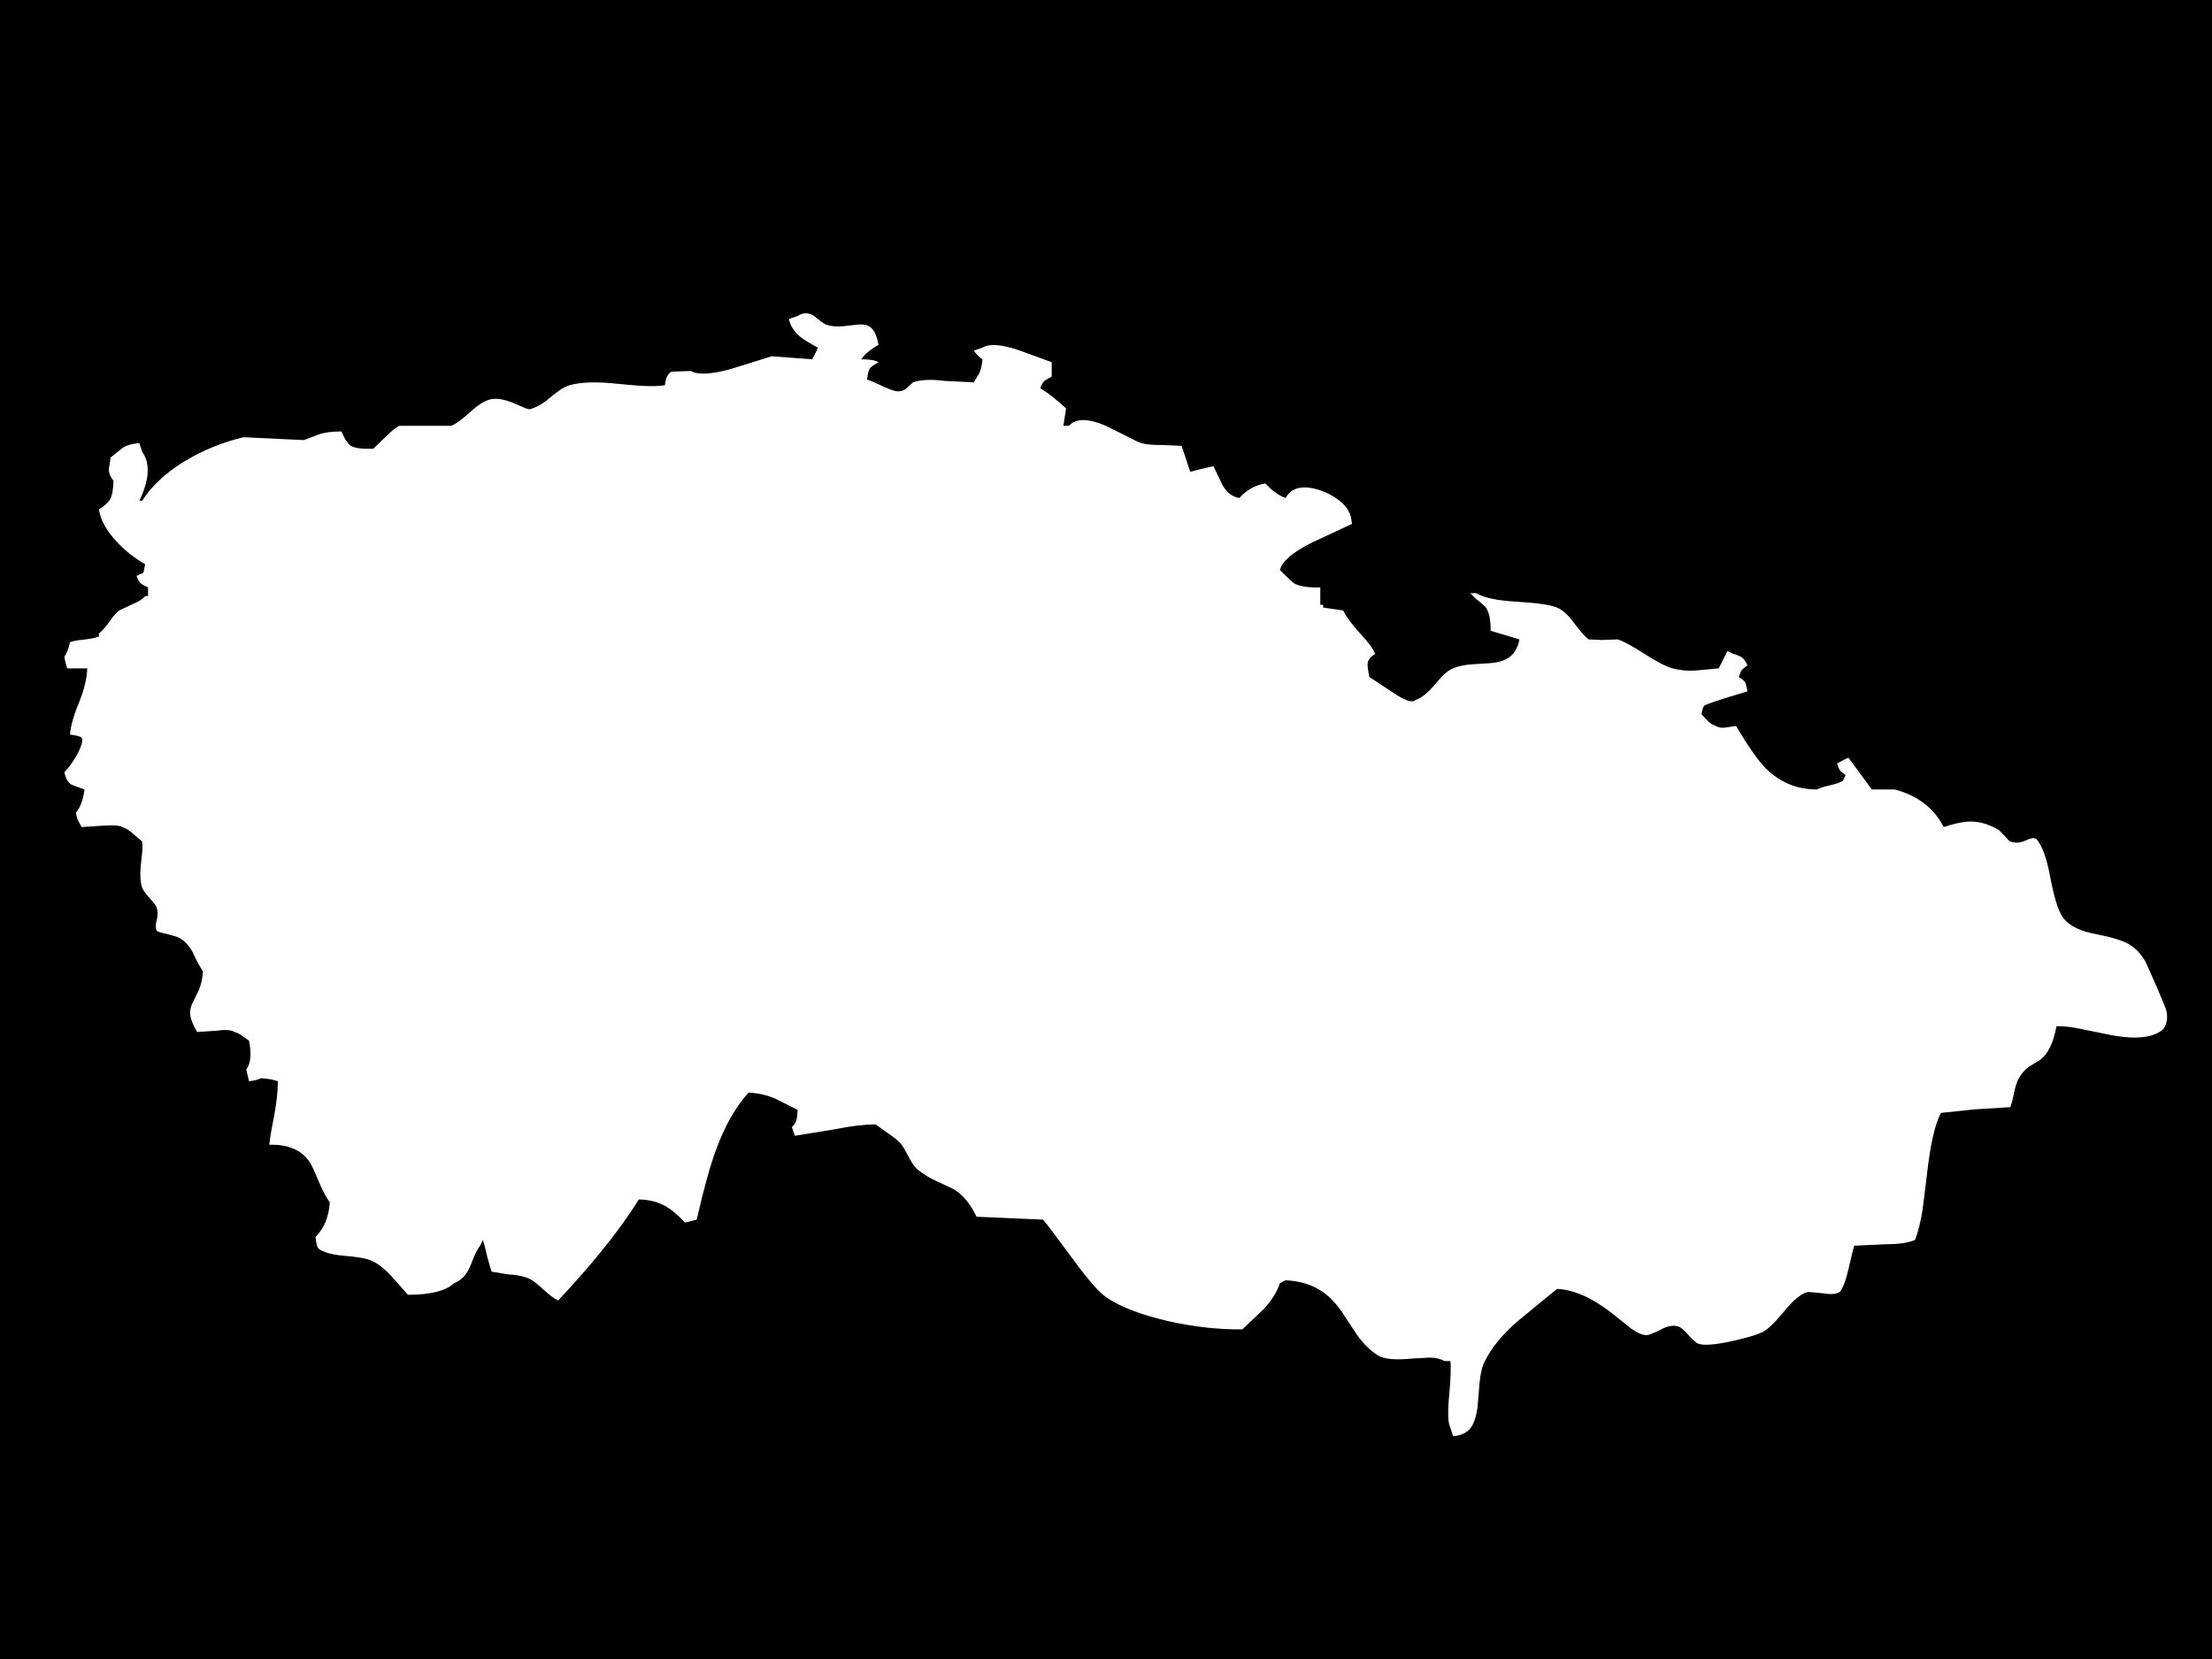 <?xml version="1.0" encoding="UTF-8" standalone="no"?>
<svg xmlns:xlink="http://www.w3.org/1999/xlink" height="576.0px" width="768.0px" xmlns="http://www.w3.org/2000/svg">
  <g transform="matrix(1.0, 0.0, 0.0, 1.0, 384.0, 288.0)">
    <path d="M290.85 -0.85 Q285.8 -10.7 273.85 -13.9 L265.9 -13.9 257.8 -24.9 Q256.9 -24.65 253.8 -22.9 254.45 -21.0 254.9 -20.45 255.2 -20.0 256.8 -18.9 L255.85 -16.9 Q254.65 -16.1 251.4 -15.35 248.0 -14.6 246.85 -13.9 236.55 -13.85 229.05 -21.25 225.1 -25.25 218.75 -35.95 L214.65 -35.35 Q213.0 -35.2 211.7 -35.95 209.9 -36.65 208.9 -37.75 L206.75 -40.0 Q207.05 -42.1 207.7 -43.0 209.2 -43.95 222.7 -47.95 222.25 -50.6 221.85 -51.2 221.55 -51.75 219.7 -52.95 220.4 -54.95 220.8 -55.5 L222.7 -57.0 Q221.9 -58.9 220.85 -59.65 220.05 -60.35 217.75 -61.0 L215.75 -61.95 212.75 -55.95 204.8 -55.2 Q200.55 -54.9 196.7 -55.95 193.2 -56.95 187.0 -60.95 180.65 -65.05 177.65 -66.0 L172.1 -65.8 167.6 -66.0 Q165.85 -67.2 162.55 -71.65 159.55 -75.8 156.6 -77.05 153.1 -78.5 142.4 -79.1 132.4 -79.7 128.55 -82.05 L126.5 -82.05 Q127.65 -80.7 129.3 -79.4 L131.55 -77.5 Q133.6 -75.25 133.55 -69.0 L143.55 -66.0 Q143.15 -63.9 142.55 -63.0 140.6 -58.3 133.4 -57.75 L126.95 -57.35 Q123.05 -57.05 120.5 -55.95 117.95 -54.95 114.2 -50.35 110.55 -46.0 107.45 -44.95 105.8 -43.35 99.7 -47.5 L91.45 -52.95 Q90.65 -56.75 90.85 -57.75 91.05 -59.4 93.45 -61.0 92.45 -63.55 88.3 -68.0 83.9 -72.8 82.35 -76.05 L75.4 -77.05 75.4 -78.0 74.4 -78.0 74.4 -84.05 Q68.1 -83.9 65.45 -85.4 64.55 -85.9 60.4 -90.05 61.2 -94.35 71.15 -99.45 L85.4 -106.1 Q85.1 -109.15 84.4 -110.1 83.45 -112.4 80.55 -114.55 77.6 -116.75 74.1 -117.85 65.45 -120.6 62.35 -115.1 58.8 -116.35 55.35 -120.15 50.15 -119.35 46.3 -115.1 42.75 -115.65 40.5 -119.5 L37.3 -126.15 33.15 -125.2 29.25 -124.2 26.25 -133.2 19.55 -133.5 Q14.55 -133.45 12.25 -134.15 10.85 -134.6 6.9 -136.7 L-0.05 -140.15 Q-9.3 -144.15 -12.85 -140.15 L-14.8 -140.15 -13.85 -146.2 Q-19.2 -151.1 -22.85 -153.2 -22.05 -155.2 -21.35 -155.8 L-18.85 -157.25 -18.85 -162.25 -30.8 -166.6 Q-39.5 -169.4 -42.9 -167.3 L-45.9 -166.25 Q-44.6 -164.35 -42.9 -163.25 -43.15 -160.25 -43.9 -158.6 L-45.9 -155.25 -56.05 -155.75 Q-63.25 -156.65 -67.0 -155.25 L-69.25 -153.2 Q-70.7 -151.85 -73.0 -152.2 -74.5 -152.5 -77.85 -154.05 -81.45 -155.8 -82.95 -156.2 -82.65 -159.3 -81.85 -160.25 -81.4 -160.85 -79.0 -162.25 -80.45 -163.25 -85.0 -163.25 -83.25 -165.85 -79.0 -168.25 -79.7 -172.55 -81.55 -174.2 -83.05 -175.5 -85.75 -175.35 L-91.1 -174.75 Q-94.5 -174.4 -97.05 -175.25 -98.0 -175.6 -99.3 -176.65 L-101.45 -178.35 Q-104.2 -180.15 -107.05 -178.3 L-110.1 -177.25 Q-109.4 -173.8 -106.2 -171.1 -104.35 -169.6 -100.05 -167.3 -100.3 -166.4 -102.0 -163.25 L-116.1 -164.3 -130.2 -159.9 Q-140.5 -157.05 -144.15 -159.2 L-150.8 -158.95 Q-152.7 -158.15 -153.15 -154.25 -157.35 -153.45 -169.15 -154.7 -180.3 -155.95 -186.25 -154.25 -188.8 -153.5 -192.6 -150.3 -196.4 -147.0 -199.25 -146.2 -199.85 -145.65 -201.4 -146.2 L-205.0 -147.75 Q-210.7 -150.3 -214.3 -149.2 -217.1 -148.3 -221.05 -144.7 -225.1 -141.0 -227.35 -140.15 L-245.35 -140.15 Q-246.7 -139.65 -249.9 -136.55 L-254.4 -132.2 Q-260.05 -132.0 -262.05 -133.15 -263.75 -134.15 -265.45 -138.2 -270.45 -138.2 -273.35 -137.15 L-278.5 -135.2 -299.5 -136.2 Q-310.55 -133.5 -319.75 -127.95 -329.65 -121.95 -334.65 -114.15 L-335.6 -114.15 Q-330.35 -125.2 -334.65 -131.15 L-335.6 -134.15 Q-339.35 -133.9 -341.55 -132.4 L-345.6 -129.15 -346.25 -124.85 Q-346.1 -122.95 -344.6 -121.1 -344.7 -116.6 -345.75 -114.65 -346.75 -112.95 -349.65 -111.15 -348.8 -105.55 -343.45 -99.9 -339.2 -95.3 -333.6 -92.1 L-334.2 -89.15 -336.6 -88.05 Q-335.8 -86.0 -335.1 -85.4 -334.85 -85.15 -332.6 -84.05 L-332.6 -81.05 -333.6 -81.05 Q-334.9 -79.45 -337.85 -78.3 L-342.6 -76.05 Q-344.0 -75.1 -346.1 -72.0 -348.25 -69.1 -349.65 -68.05 L-349.65 -67.05 Q-351.05 -66.35 -354.7 -65.95 -358.5 -65.6 -359.7 -65.0 -360.5 -61.5 -361.65 -60.0 -361.4 -58.1 -360.65 -55.95 L-353.7 -55.95 Q-353.9 -50.65 -356.55 -44.15 -359.35 -37.45 -359.7 -32.95 -356.65 -32.6 -355.65 -31.9 -354.85 -30.45 -357.3 -25.9 -359.55 -21.95 -361.65 -19.9 -361.05 -16.8 -359.3 -15.65 -358.8 -15.35 -354.65 -13.9 -355.4 -8.35 -357.65 -5.85 -357.3 -3.85 -356.8 -2.95 L-355.65 -0.85 -347.9 -1.35 Q-342.95 -1.7 -341.6 -0.85 -339.6 -0.2 -337.85 1.45 L-334.65 4.15 Q-334.3 5.95 -335.05 11.8 -335.65 17.05 -334.65 20.2 -334.25 21.35 -332.1 23.75 -329.95 26.1 -329.55 27.2 -328.95 29.25 -329.65 31.75 -330.25 33.9 -329.55 35.2 -328.9 35.7 -326.1 36.25 L-322.6 37.25 Q-319.35 38.55 -317.2 42.45 L-315.55 45.85 -313.55 49.3 Q-313.75 52.95 -315.05 55.95 L-317.15 60.2 Q-318.2 62.3 -317.95 64.25 -317.7 66.7 -315.55 70.3 L-308.6 69.85 Q-304.45 69.2 -302.55 70.3 -300.9 70.85 -299.8 71.7 L-297.55 73.3 Q-296.15 80.2 -298.5 83.35 L-297.55 87.4 Q-294.5 87.05 -293.5 86.35 -289.9 86.55 -287.5 87.4 -287.6 92.9 -288.8 99.35 -290.3 106.85 -290.5 109.45 -280.35 109.2 -276.25 115.85 -275.3 117.4 -273.25 122.4 -271.35 126.9 -269.5 129.45 -269.95 136.95 -274.45 141.45 -274.2 144.4 -273.45 145.5 -270.9 147.4 -265.05 147.95 -258.0 148.5 -255.4 149.55 -252.2 150.75 -248.3 154.85 L-242.35 161.55 Q-230.65 161.55 -226.3 157.5 -222.8 156.2 -220.85 151.9 L-219.35 148.15 Q-218.4 145.9 -217.3 144.5 L-216.35 142.5 Q-215.8 144.0 -214.85 148.25 L-213.35 153.5 -207.65 154.45 Q-203.6 154.7 -201.25 155.55 -199.0 156.25 -195.8 159.3 -192.25 162.55 -190.25 163.55 -172.05 144.25 -162.2 128.45 -156.8 128.5 -152.65 130.95 -149.7 132.65 -146.15 136.5 L-142.1 135.45 Q-138.45 119.4 -135.35 111.1 -130.85 98.8 -124.1 91.35 -118.95 91.6 -114.6 93.55 L-107.05 97.35 Q-107.2 100.1 -107.55 101.05 -107.85 102.05 -109.05 103.35 L-108.05 106.35 -94.3 104.1 Q-85.9 102.4 -79.95 102.4 L-75.3 105.75 Q-72.2 107.8 -70.95 109.45 -70.4 110.1 -68.2 114.25 -66.6 117.25 -64.95 118.45 -62.0 120.65 -58.6 122.2 L-53.55 124.55 Q-48.45 127.1 -44.95 134.45 L-21.85 135.45 Q-20.1 137.45 -10.9 149.95 -3.6 159.9 0.2 162.5 7.35 167.35 21.4 170.65 34.95 173.7 47.35 173.55 L54.8 166.45 Q58.85 162.1 60.4 157.5 L62.35 156.5 Q69.6 156.9 74.5 160.05 78.35 162.45 81.7 167.2 L87.2 175.55 Q90.6 180.25 94.45 182.6 97.65 184.55 106.15 183.7 L112.35 183.35 Q115.55 183.4 117.5 184.55 L119.55 184.55 Q120.0 187.3 119.1 197.0 118.35 205.5 119.55 207.65 L120.5 210.65 Q124.8 210.35 126.85 207.45 128.4 205.1 129.0 200.5 L129.7 192.15 Q130.15 187.2 131.55 184.55 135.0 177.65 142.75 170.85 L156.6 159.5 Q165.3 159.9 175.55 167.85 L182.3 173.25 Q185.6 175.6 187.7 175.55 188.85 175.55 192.75 173.55 196.15 171.75 198.7 172.55 200.05 173.0 202.25 175.55 204.4 178.05 205.7 178.55 208.55 179.55 217.25 177.65 224.35 176.1 227.75 174.6 230.55 173.3 235.7 167.0 240.4 161.25 243.8 160.55 L249.2 161.05 Q252.95 161.7 254.8 160.55 256.4 158.6 257.75 152.75 259.4 145.55 259.8 144.5 L270.6 144.0 Q277.5 144.0 280.9 142.5 282.45 138.6 283.5 132.1 L285.0 120.1 Q286.75 104.15 289.9 98.4 L301.85 97.15 313.95 96.4 Q314.5 95.3 315.25 91.5 316.0 88.0 316.95 86.35 318.4 83.8 320.6 82.25 L324.15 80.1 Q328.35 77.2 330.0 68.35 333.0 68.1 338.8 69.3 L349.05 71.4 Q362.1 73.8 367.1 69.3 369.15 66.4 368.0 62.3 L365.1 55.3 360.9 45.85 Q358.05 41.05 354.05 39.25 351.65 38.15 347.95 37.25 L341.75 35.9 Q334.55 34.15 332.0 30.2 329.8 26.85 327.8 16.35 326.0 6.6 322.95 3.2 321.8 2.6 319.2 3.85 316.45 5.1 313.95 4.15 313.4 3.9 312.0 2.2 L309.95 0.15 Q304.85 -2.85 299.9 -2.75 296.4 -2.7 290.85 -0.85 M384.0 288.0 L-384.0 288.0 -384.0 -288.0 384.0 -288.0 384.0 288.0" fill="#000000" fill-rule="evenodd" stroke="none"/>
  </g>
</svg>
